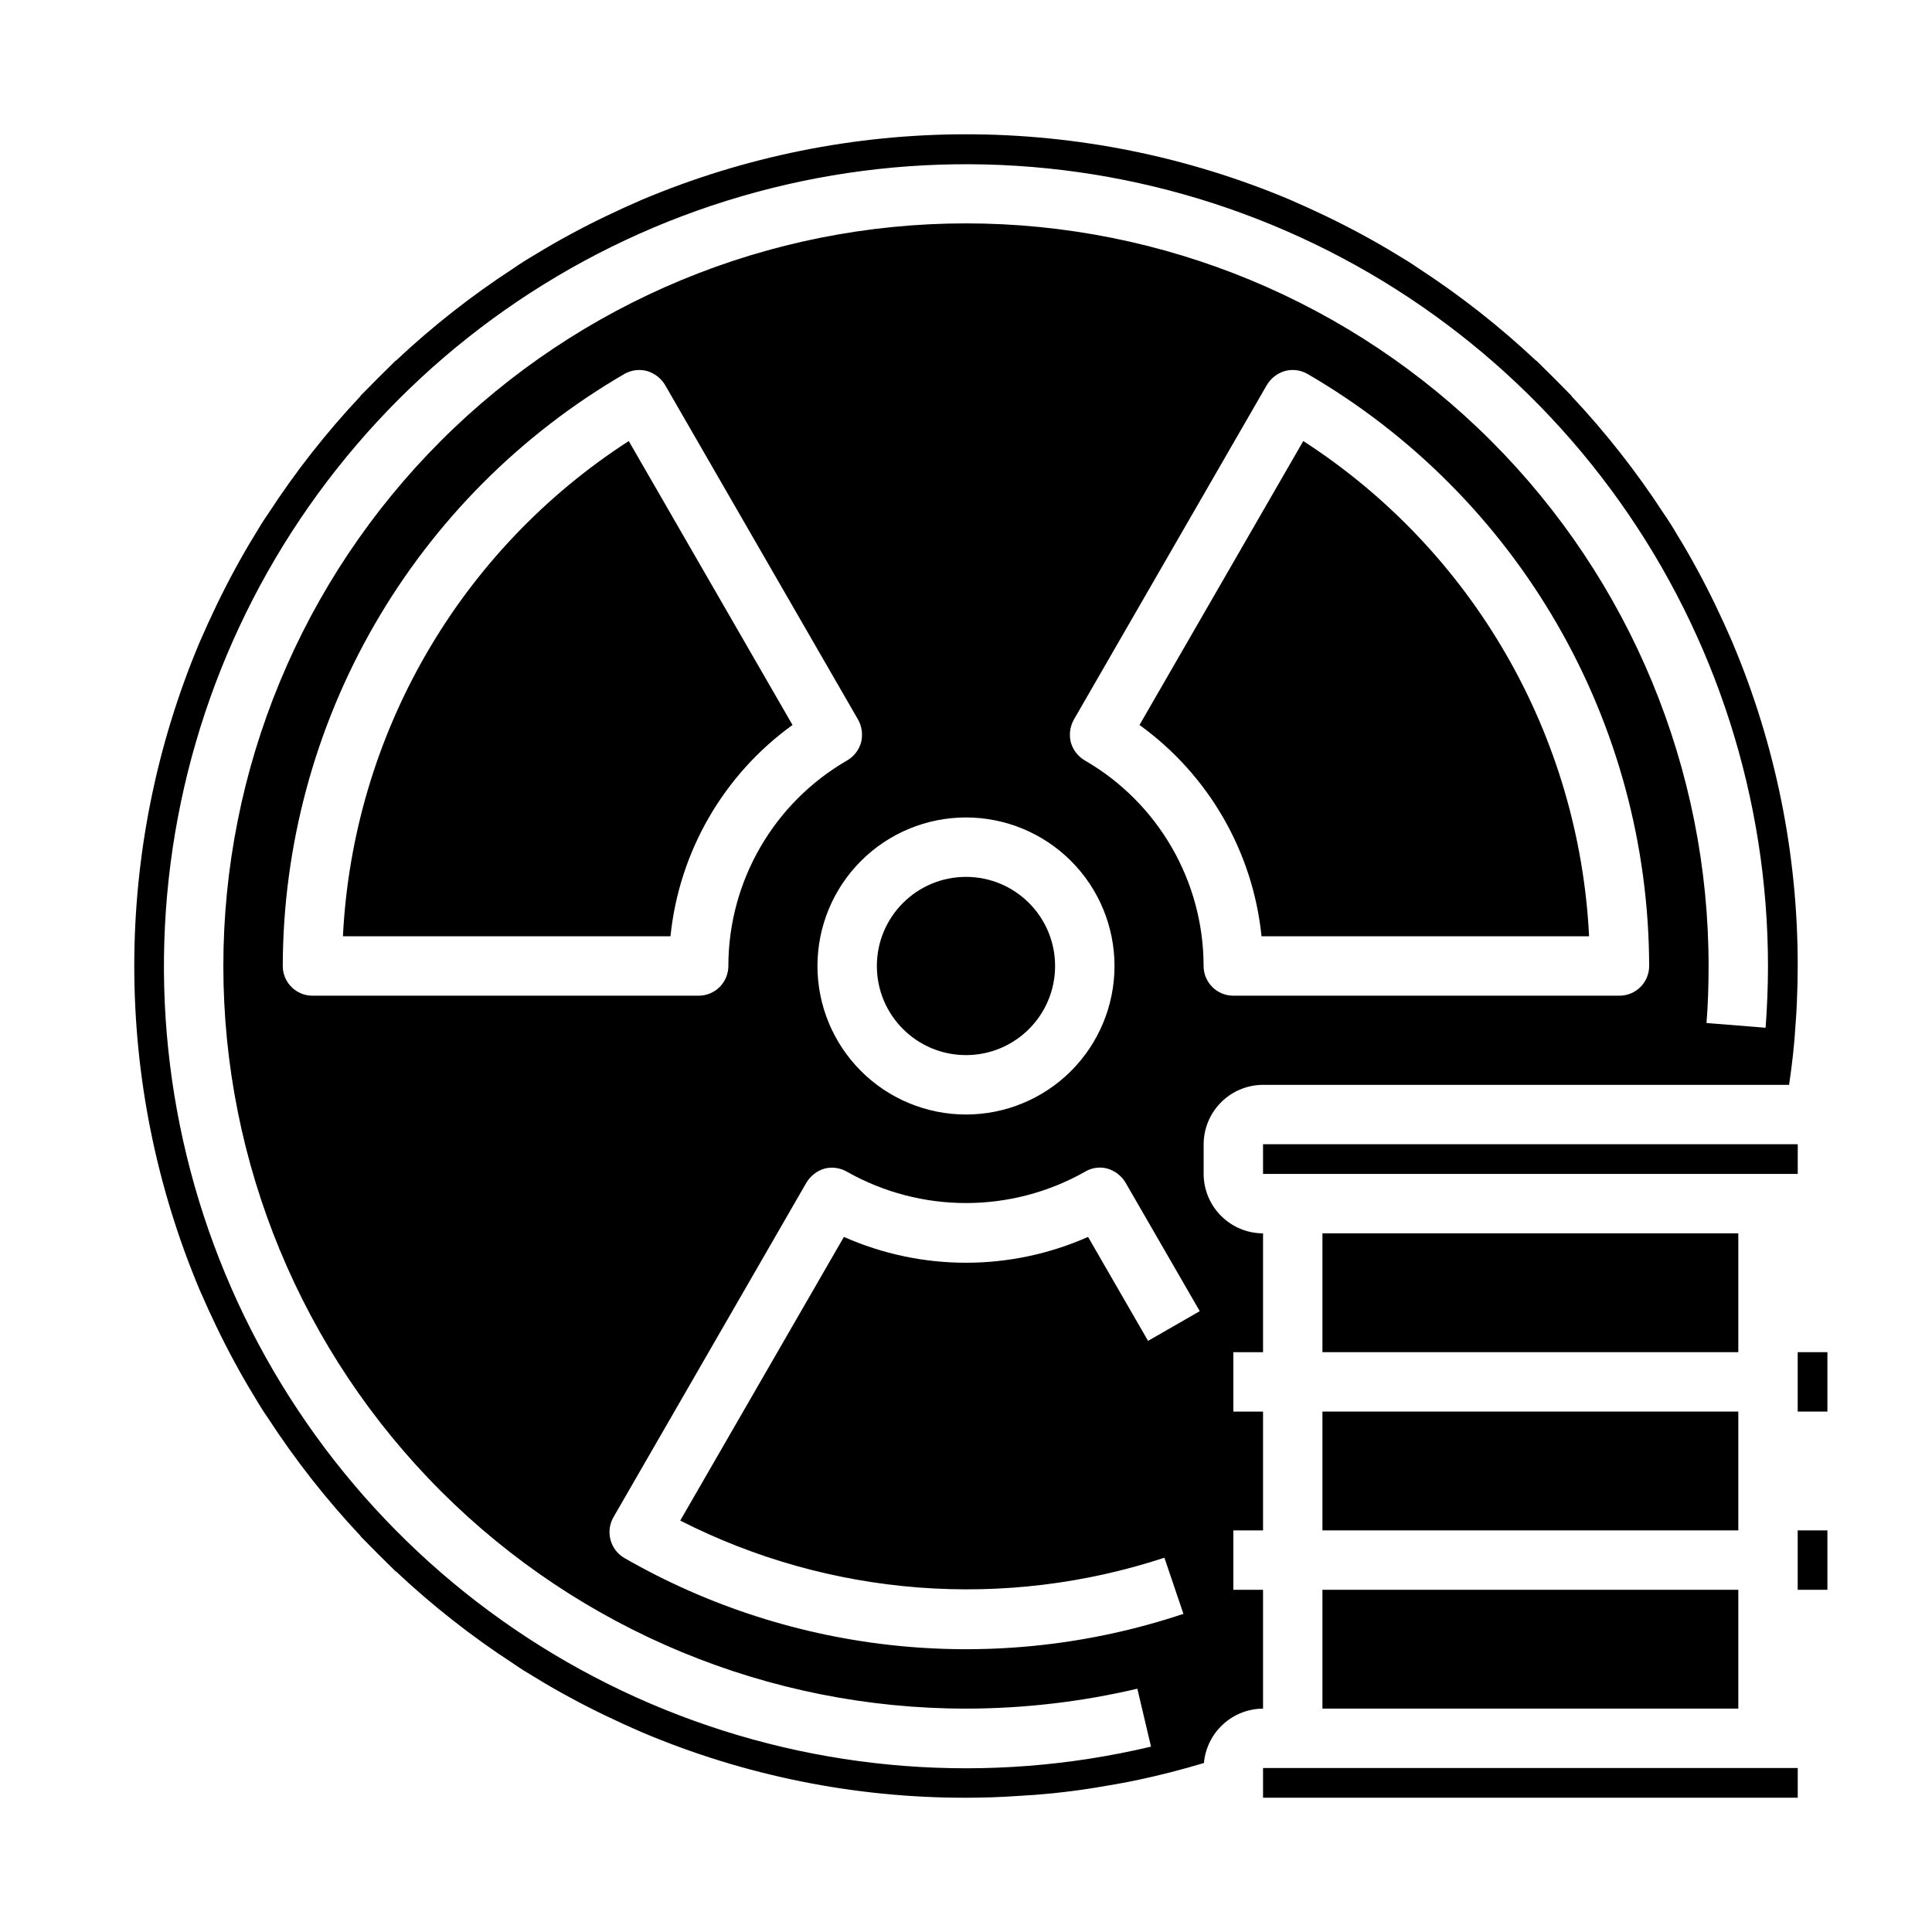<?xml version="1.0" encoding="UTF-8"?>
<!-- Uploaded to: ICON Repo, www.svgrepo.com, Generator: ICON Repo Mixer Tools -->
<svg fill="#000000" width="800px" height="800px" version="1.1" viewBox="144 144 512 512" xmlns="http://www.w3.org/2000/svg">
 <g>
  <path d="m603.1 314.2c-2.832-6.535-5.902-12.988-9.289-19.207-1.652-3.07-3.465-6.219-5.352-9.289-1.102-1.891-2.281-3.777-3.543-5.59-7.223-11.098-15.414-21.531-24.484-31.176 0 0 0.078 0 0-0.078-3.07-3.148-6.141-6.219-9.289-9.289-0.078-0.078-0.078 0-0.078 0-9.645-9.066-20.078-17.262-31.172-24.48-1.812-1.258-3.699-2.441-5.59-3.543-3.07-1.891-6.219-3.699-9.289-5.352-6.219-3.387-12.676-6.453-19.207-9.289v-0.004c-27.164-11.43-56.336-17.316-85.805-17.316-29.473 0-58.645 5.887-85.805 17.316-6.535 2.832-12.988 5.902-19.207 9.289-3.07 1.652-6.219 3.465-9.289 5.352-1.891 1.102-3.777 2.281-5.59 3.543v0.004c-11.098 7.219-21.531 15.414-31.176 24.48 0 0 0-0.078-0.078 0-3.148 3.07-6.219 6.141-9.289 9.289-0.078 0.078 0 0.078 0 0.078-9.066 9.645-17.262 20.078-24.48 31.176-1.258 1.812-2.441 3.699-3.543 5.59-1.891 3.07-3.699 6.219-5.352 9.289-3.387 6.219-6.453 12.676-9.289 19.207h-0.004c-11.43 27.16-17.316 56.332-17.316 85.805 0 29.469 5.887 58.641 17.316 85.805 2.832 6.535 5.902 12.988 9.289 19.207 1.652 3.07 3.465 6.219 5.352 9.289 1.102 1.891 2.281 3.777 3.543 5.59h0.004c7.219 11.094 15.414 21.527 24.48 31.172 0 0-0.078 0 0 0.078 3.07 3.148 6.141 6.219 9.289 9.289 0.078 0.078 0.078 0 0.078 0 9.645 9.07 20.078 17.262 31.176 24.484 1.812 1.258 3.699 2.441 5.59 3.543 3.07 1.891 6.219 3.699 9.289 5.352 6.219 3.387 12.676 6.453 19.207 9.289 27.148 11.473 56.328 17.363 85.805 17.316 4.644 0 9.211-0.156 13.777-0.473 3.07-0.156 6.141-0.395 9.211-0.707 3.777-0.395 7.559-0.867 11.336-1.496 3.777-0.629 7.559-1.258 11.258-2.047 5.902-1.258 11.73-2.754 17.477-4.488h-0.004c0.348-3.918 2.148-7.566 5.047-10.23 2.894-2.664 6.684-4.152 10.617-4.172v-31.488h-7.871v-15.746h7.871v-31.488h-7.871v-15.742h7.871v-31.488c-4.172-0.012-8.168-1.676-11.117-4.625-2.953-2.949-4.613-6.949-4.625-11.121v-7.871c0.012-4.172 1.672-8.168 4.625-11.117 2.949-2.953 6.945-4.613 11.117-4.625h139.41c0.789-5.352 1.418-10.785 1.73-16.297 0.156-1.73 0.234-3.465 0.316-5.273 0.156-3.309 0.234-6.613 0.234-9.918 0.047-29.477-5.844-58.656-17.316-85.805zm-150.52 242.61 5.039 14.879c-24.34 8.133-50.125 11.02-75.66 8.469-25.535-2.551-50.242-10.48-72.492-23.27-3.758-2.191-5.055-6.996-2.91-10.785l51.168-88.719v0.004c1.078-1.793 2.793-3.117 4.801-3.699 2.031-0.512 4.18-0.199 5.984 0.863 19.543 11.023 43.43 11.023 62.977 0 1.789-1.102 3.953-1.414 5.981-0.863 2.012 0.582 3.727 1.906 4.801 3.699l19.68 34.086-13.699 7.871-15.902-27.551h0.004c-20.602 9.129-44.105 9.129-64.707 0l-43.375 75.18v-0.004c19.684 10.02 41.152 16.047 63.176 17.734 22.02 1.688 44.156-0.996 65.137-7.894zm-80.371-216.09c-0.562 2.019-1.891 3.742-3.699 4.801-19.465 11.238-31.465 32-31.488 54.477 0 2.086-0.832 4.09-2.309 5.566-1.473 1.477-3.477 2.305-5.566 2.305h-102.34c-4.348 0-7.871-3.523-7.871-7.871 0.07-31.781 8.465-62.988 24.348-90.516 15.887-27.523 38.703-50.41 66.18-66.375 1.812-1.043 3.965-1.324 5.984-0.789 2.008 0.586 3.723 1.906 4.801 3.703l51.168 88.719v-0.004c1.004 1.824 1.285 3.961 0.789 5.984zm27.789 19.914c10.438 0 20.449 4.148 27.832 11.531 7.379 7.379 11.527 17.391 11.527 27.832 0 10.438-4.148 20.449-11.527 27.832-7.383 7.379-17.395 11.527-27.832 11.527-10.441 0-20.453-4.148-27.832-11.527-7.383-7.383-11.531-17.395-11.531-27.832 0-10.441 4.148-20.453 11.531-27.832 7.379-7.383 17.391-11.531 27.832-11.531zm173.18 47.23-102.34 0.004c-4.348 0-7.871-3.523-7.871-7.871-0.023-22.477-12.023-43.238-31.488-54.477-1.812-1.059-3.137-2.781-3.703-4.801-0.496-2.023-0.215-4.16 0.789-5.984l51.168-88.719v0.004c1.078-1.797 2.793-3.117 4.801-3.703 2.019-0.535 4.172-0.254 5.984 0.789 27.477 15.965 50.297 38.852 66.18 66.375 15.883 27.527 24.277 58.734 24.348 90.516 0 2.086-0.828 4.09-2.305 5.566-1.477 1.477-3.481 2.305-5.566 2.305zm38.73 8.5-15.664-1.258c0.395-4.961 0.551-10.078 0.551-15.113v0.004c0-52.195-20.734-102.25-57.645-139.16-36.906-36.906-86.965-57.641-139.16-57.641-52.195 0-102.25 20.734-139.16 57.641s-57.641 86.965-57.641 139.16c0 52.191 20.734 102.25 57.641 139.16 36.906 36.91 86.965 57.645 139.16 57.645 15.293-0.012 30.531-1.785 45.422-5.277l3.621 15.352c-42.953 10.188-88.012 6.746-128.92-9.844-40.906-16.59-75.637-45.508-99.359-82.734-23.727-37.227-35.273-80.914-33.035-125 2.238-44.086 18.148-86.383 45.52-121.02 27.371-34.637 64.848-59.887 107.23-72.25 42.375-12.363 87.551-11.227 129.25 3.258 41.699 14.48 77.859 41.59 103.45 77.555 25.594 35.969 39.352 79.016 39.367 123.16 0 5.508-0.234 10.941-0.629 16.371z"/>
  <path d="m423.61 400c0 13.043-10.57 23.613-23.613 23.613s-23.617-10.57-23.617-23.613 10.574-23.617 23.617-23.617 23.613 10.574 23.613 23.617"/>
  <path d="m478.72 447.23h141.7v7.871h-141.7z"/>
  <path d="m489.38 260.88-43.398 75.25c18.281 13.188 30.051 33.566 32.336 55.992h86.805c-1.305-26.316-8.855-51.941-22.027-74.762-13.172-22.824-31.582-42.184-53.715-56.48z"/>
  <path d="m234.88 392.12h86.805c2.289-22.426 14.055-42.805 32.34-55.992l-43.398-75.25c-22.133 14.297-40.547 33.656-53.719 56.48-13.168 22.82-20.719 48.445-22.027 74.762z"/>
  <path d="m478.72 612.54h141.7v7.871h-141.7z"/>
  <path d="m494.46 565.31h110.21v31.488h-110.21z"/>
  <path d="m494.46 470.85h110.21v31.488h-110.21z"/>
  <path d="m494.46 518.08h110.21v31.488h-110.21z"/>
  <path d="m620.41 502.34h7.871v15.742h-7.871z"/>
  <path d="m620.41 549.57h7.871v15.742h-7.871z"/>
 </g>
</svg>